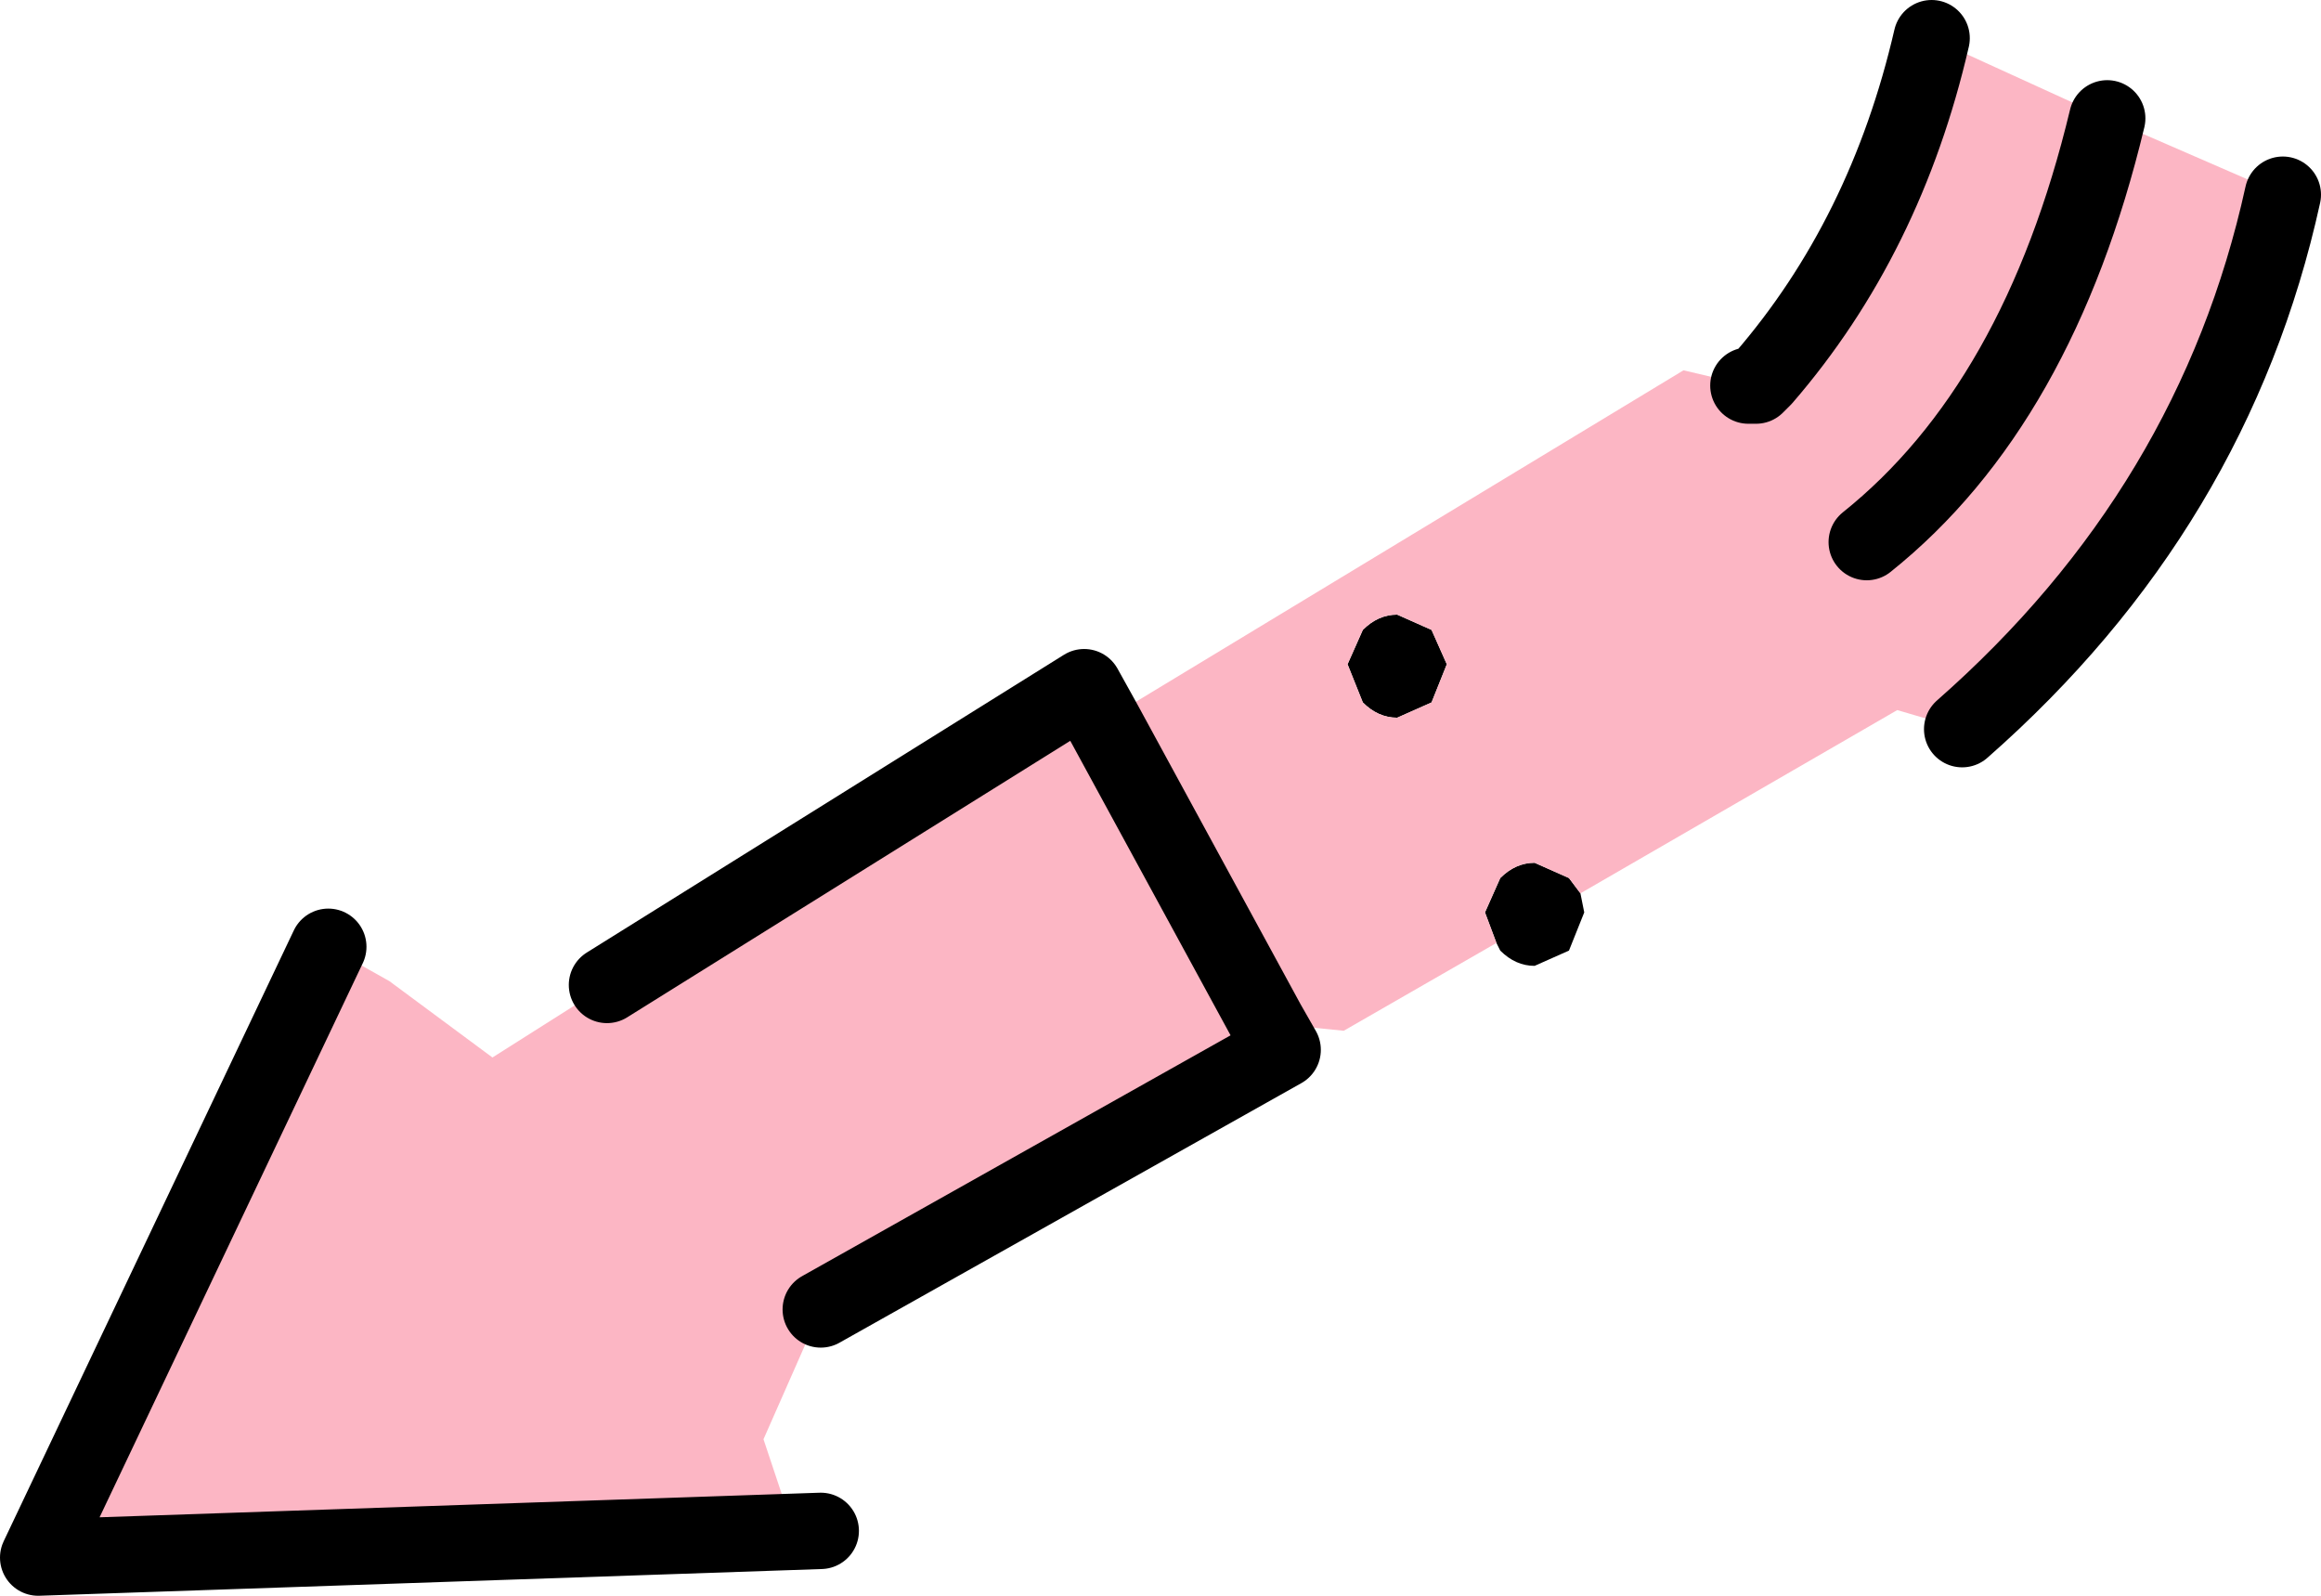 <svg xmlns="http://www.w3.org/2000/svg" width="91.2" height="62.7"><path d="m58.35 35.85.6-1.35q.6-.6 1.35-.6l1.35.6.45.6.15.75-.6 1.5-1.35.6q-.75 0-1.35-.6l-.15-.3-.45-1.2m-5.4-9.75.6-1.35q.6-.6 1.35-.6l1.35.6.6 1.35-.6 1.5-1.35.6q-.75 0-1.35-.6l-.6-1.5"/><path d="m58.8 37.05-6 3.45-3-.3.6 1.05-18.15 10.2-2.25 5.1.75 2.25 1.5 1.35L1.5 61.2l11.4-24 2.4 1.35 4.05 3 4.5-2.85L42.6 27l.75 1.35 22.8-13.8 2.55.6h.3l.3-.3Q74.1 9.3 75.9 1.5l6.9 3.15 6.9 3q-2.7 12.3-12.6 21l-2.55-.75-12.45 7.2-.45-.6-1.35-.6q-.75 0-1.35.6l-.6 1.35.45 1.2m-5.25-9.45q.6.6 1.35.6l1.35-.6.6-1.5-.6-1.35-1.35-.6q-.75 0-1.35.6l-.6 1.35.6 1.5" fill="#fcb6c4"/><path d="M89.7 7.65q-2.7 12.3-12.6 21M49.8 40.2l.6 1.05-18.15 10.2m0 8.7L1.5 61.2l11.4-24m10.95 1.5L42.6 27l.75 1.35m25.35-13.2h.3l.3-.3Q74.1 9.3 75.9 1.5m6.9 3.15Q80.1 15.9 73.35 21.3M49.8 40.2l-6.45-11.85" fill="none" stroke="#000" stroke-linecap="round" stroke-linejoin="round" stroke-miterlimit="3" stroke-width="3"/></svg>